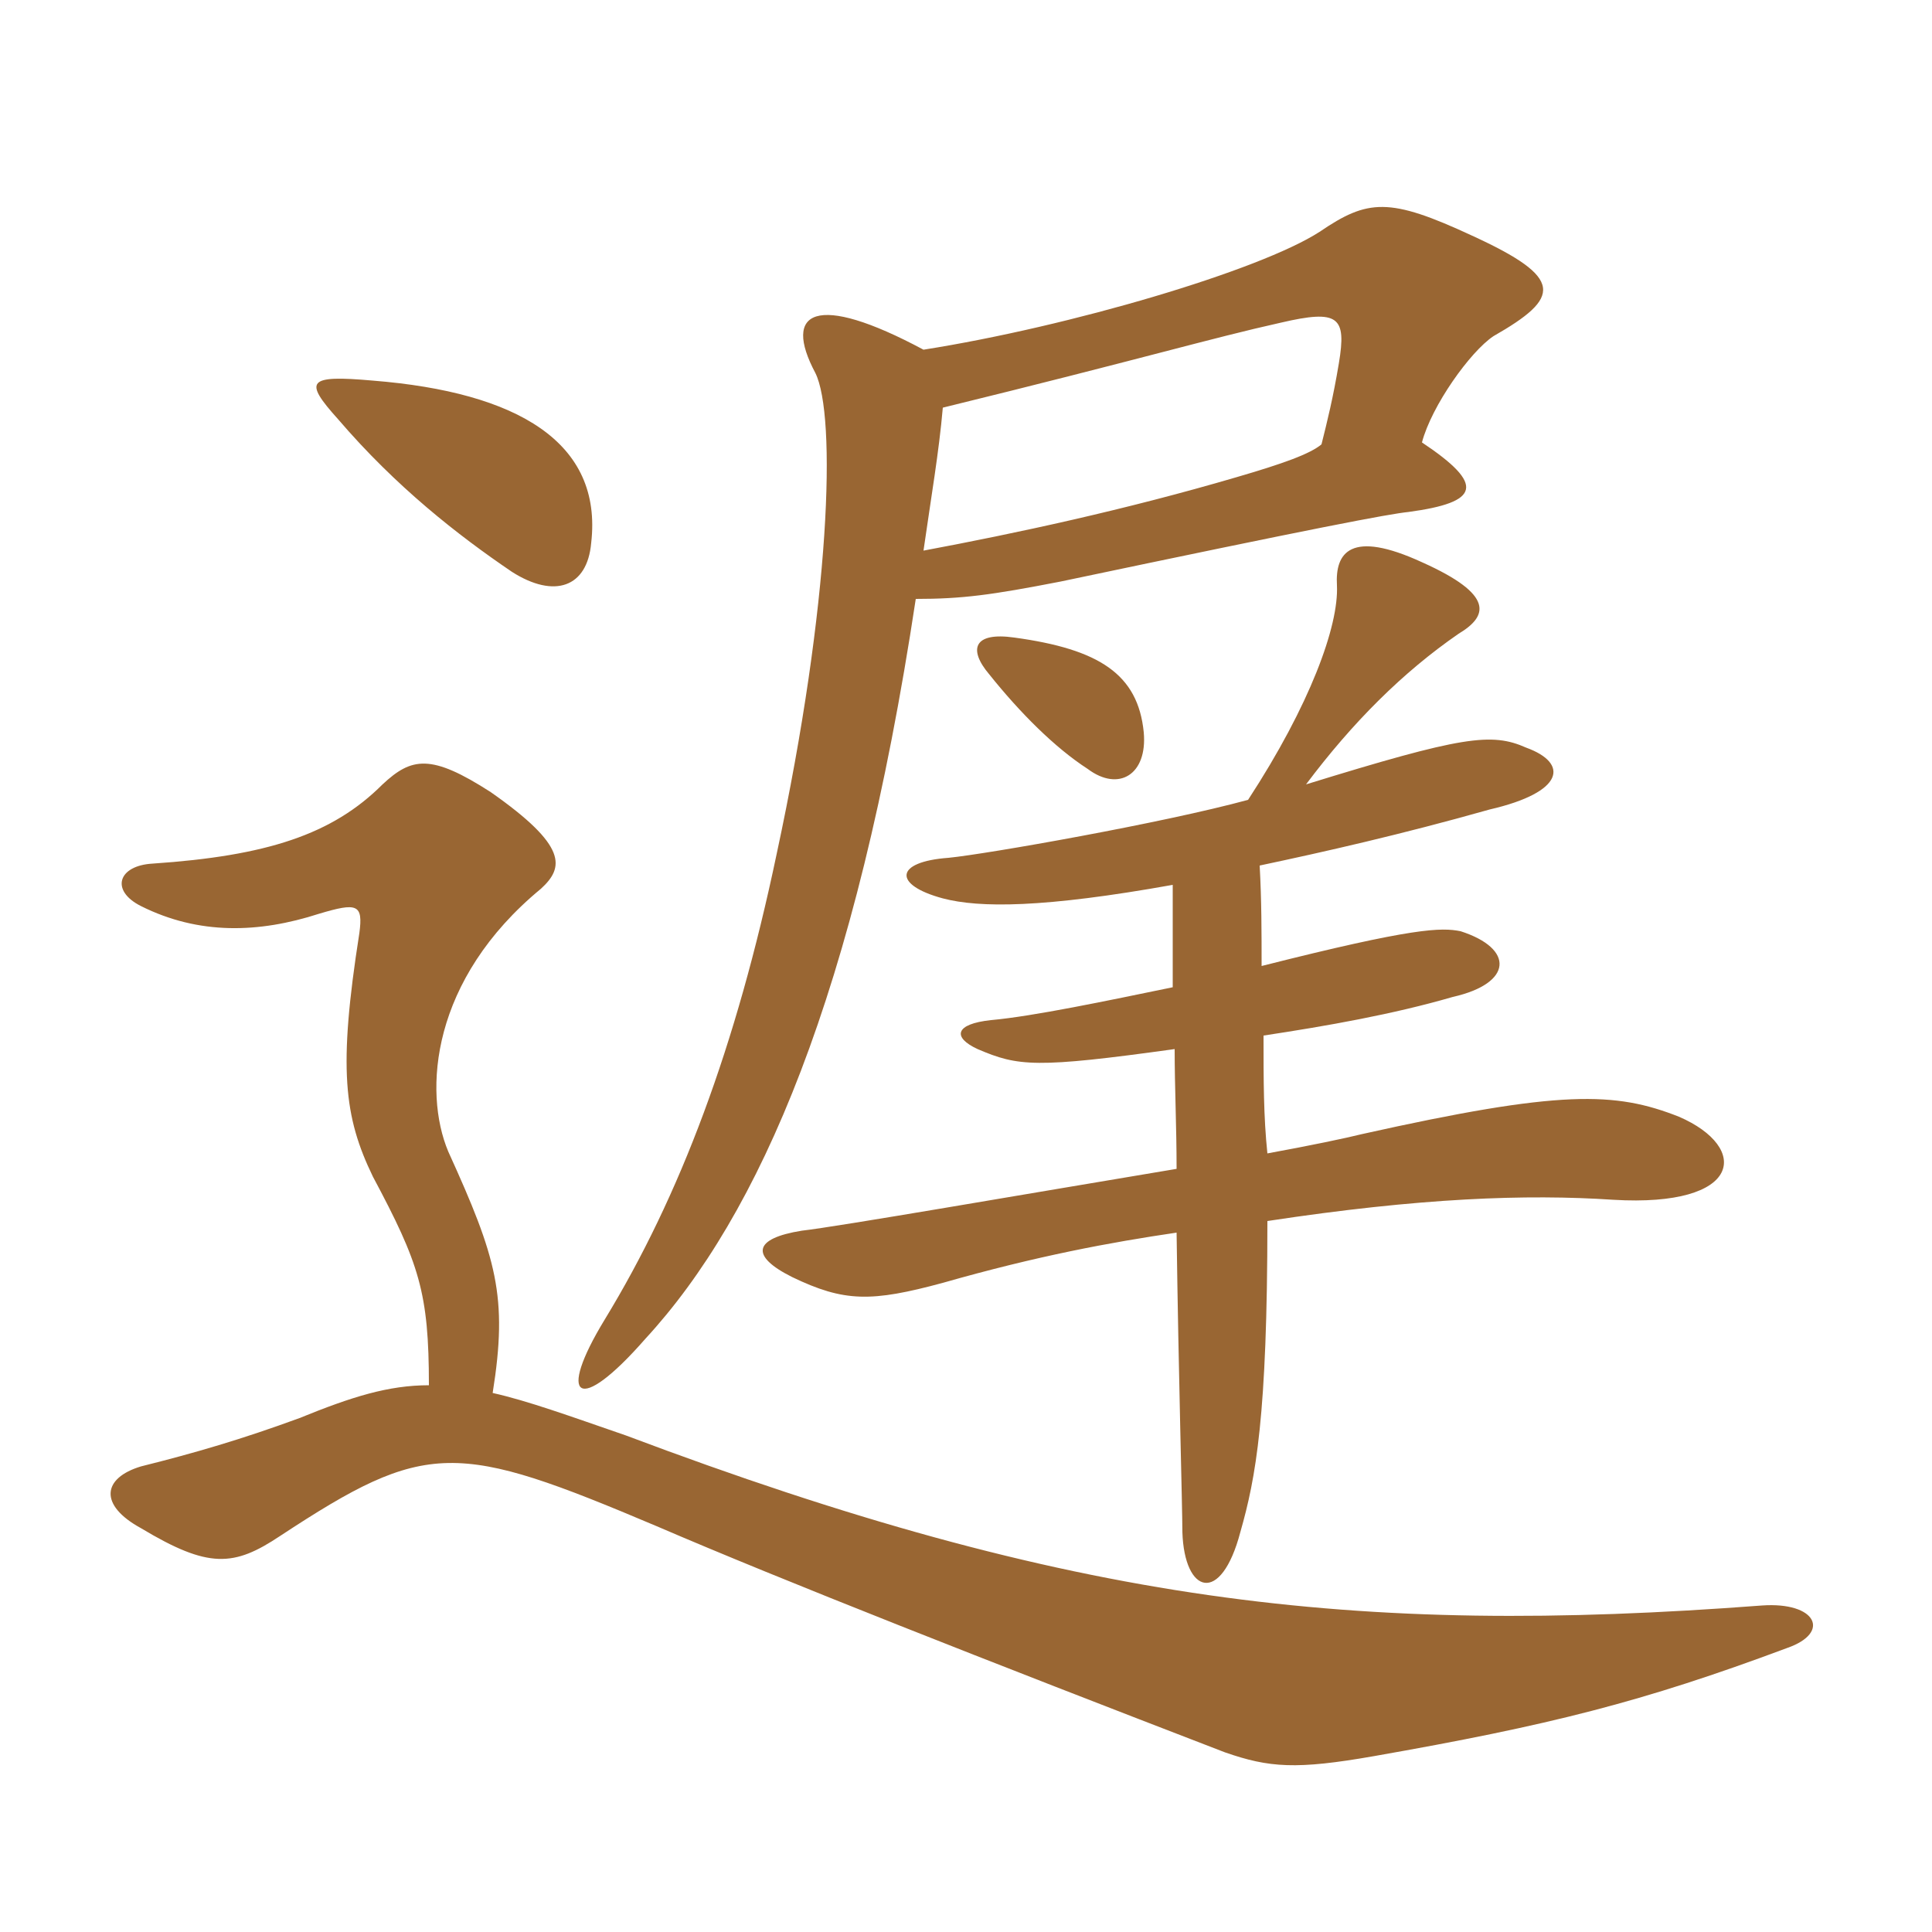 <svg xmlns="http://www.w3.org/2000/svg" xmlns:xlink="http://www.w3.org/1999/xlink" width="150" height="150"><path fill="#996633" padding="10" d="M33.30 107.55C30.15 107.55 27.30 108.45 23.25 110.10C18.75 111.75 15.15 112.80 10.95 113.85C7.95 114.75 7.65 116.85 10.95 118.65C16.20 121.80 18.15 121.65 21.75 119.25C33.15 111.75 35.40 111.90 51 118.50C60.75 122.70 76.80 129 95.10 136.05C98.55 137.25 100.65 137.40 106.65 136.35C120.30 133.95 127.50 132.15 138.75 127.95C142.20 126.75 141 124.35 136.80 124.65C105.15 127.05 83.25 124.50 48.60 111.45C44.25 109.95 40.95 108.75 38.25 108.15C39.45 100.65 38.55 97.65 34.80 89.40C32.85 84.75 33.45 76.05 42 69C43.80 67.35 44.10 65.70 38.10 61.50C33.45 58.50 31.95 58.80 29.70 60.90C25.80 64.80 20.70 66.45 11.85 67.05C9.15 67.20 8.55 69.15 10.95 70.35C15.45 72.60 20.10 72.45 24.75 70.95C27.75 70.05 28.20 70.20 27.90 72.45C26.25 82.95 26.70 86.70 28.95 91.35C32.55 98.10 33.30 100.35 33.30 107.55ZM88.80 56.85C88.35 52.35 85.35 50.40 78.75 49.50C75.60 49.05 75.15 50.40 76.80 52.35C79.20 55.35 81.90 58.05 84.45 59.70C86.85 61.50 89.10 60.15 88.80 56.85ZM96.90 62.10C90.30 63.90 76.65 66.30 73.65 66.60C69.45 66.90 69.30 68.70 73.20 69.75C76.05 70.50 81 70.50 91.05 68.70C91.05 70.65 91.05 73.50 91.05 76.65C85.95 77.70 80.25 78.90 76.95 79.20C74.10 79.50 73.95 80.55 75.90 81.45C79.05 82.80 80.40 82.95 91.20 81.45C91.20 84.45 91.35 87.45 91.35 90.75C79.65 92.70 64.95 95.25 62.25 95.55C58.50 96.15 58.20 97.50 61.50 99.15C65.55 101.10 67.65 101.10 73.20 99.60C80.55 97.50 86.25 96.45 91.35 95.70C91.50 106.80 91.80 117 91.80 118.95C91.95 123.75 94.80 124.65 96.30 118.95C97.50 114.75 98.40 109.95 98.40 94.80C110.25 93 118.50 92.70 125.25 93.15C135.30 93.75 135.90 89.10 130.35 86.70C125.40 84.75 121.20 84.60 105.75 88.05C104.55 88.35 101.70 88.95 98.40 89.55C98.10 86.70 98.10 83.85 98.10 80.40C103.05 79.65 108.15 78.75 112.80 77.40C117.45 76.35 117.60 73.65 113.40 72.30C111.90 72 109.80 72 97.95 75C97.95 72.45 97.95 69.90 97.80 67.20C102.75 66.15 108.75 64.80 115.65 62.85C121.50 61.50 121.80 59.25 118.50 58.05C115.80 56.85 113.55 57.15 101.40 60.90C105 56.10 108.90 52.20 113.25 49.20C115.50 47.85 116.10 46.20 110.40 43.65C104.85 41.10 103.65 42.90 103.80 45.45C103.95 48.60 101.70 54.75 96.90 62.10ZM45.90 42.15C46.80 34.35 40.20 30.45 28.95 29.55C23.85 29.10 23.55 29.55 26.25 32.55C30.75 37.80 35.55 41.55 39.75 44.40C43.05 46.50 45.60 45.60 45.90 42.15ZM71.70 27.15C63.30 22.65 60.75 24.15 63.30 28.95C64.95 32.25 64.50 46.80 60.30 66.30C57.15 81.30 52.80 92.85 46.95 102.45C43.20 108.60 44.85 109.95 50.10 103.95C58.95 94.35 66.45 77.25 71.10 46.50C74.70 46.50 76.95 46.20 82.35 45.15C102.30 40.95 107.85 39.90 109.35 39.75C114.90 39 115.35 37.65 110.40 34.35C111.15 31.50 114.15 27.30 115.95 26.10C121.20 23.10 121.50 21.60 114.30 18.30C107.85 15.30 106.20 15.45 102.45 18C97.80 21 83.10 25.35 71.70 27.15ZM71.70 42.75C72.30 38.55 72.90 35.10 73.20 31.65C88.50 27.90 94.05 26.25 99.45 25.05C103.95 24 104.55 24.60 103.95 28.20C103.50 30.90 103.05 32.70 102.60 34.50C101.70 35.25 99.60 36 96 37.05C87.30 39.60 78.90 41.40 71.70 42.75Z"/></svg>